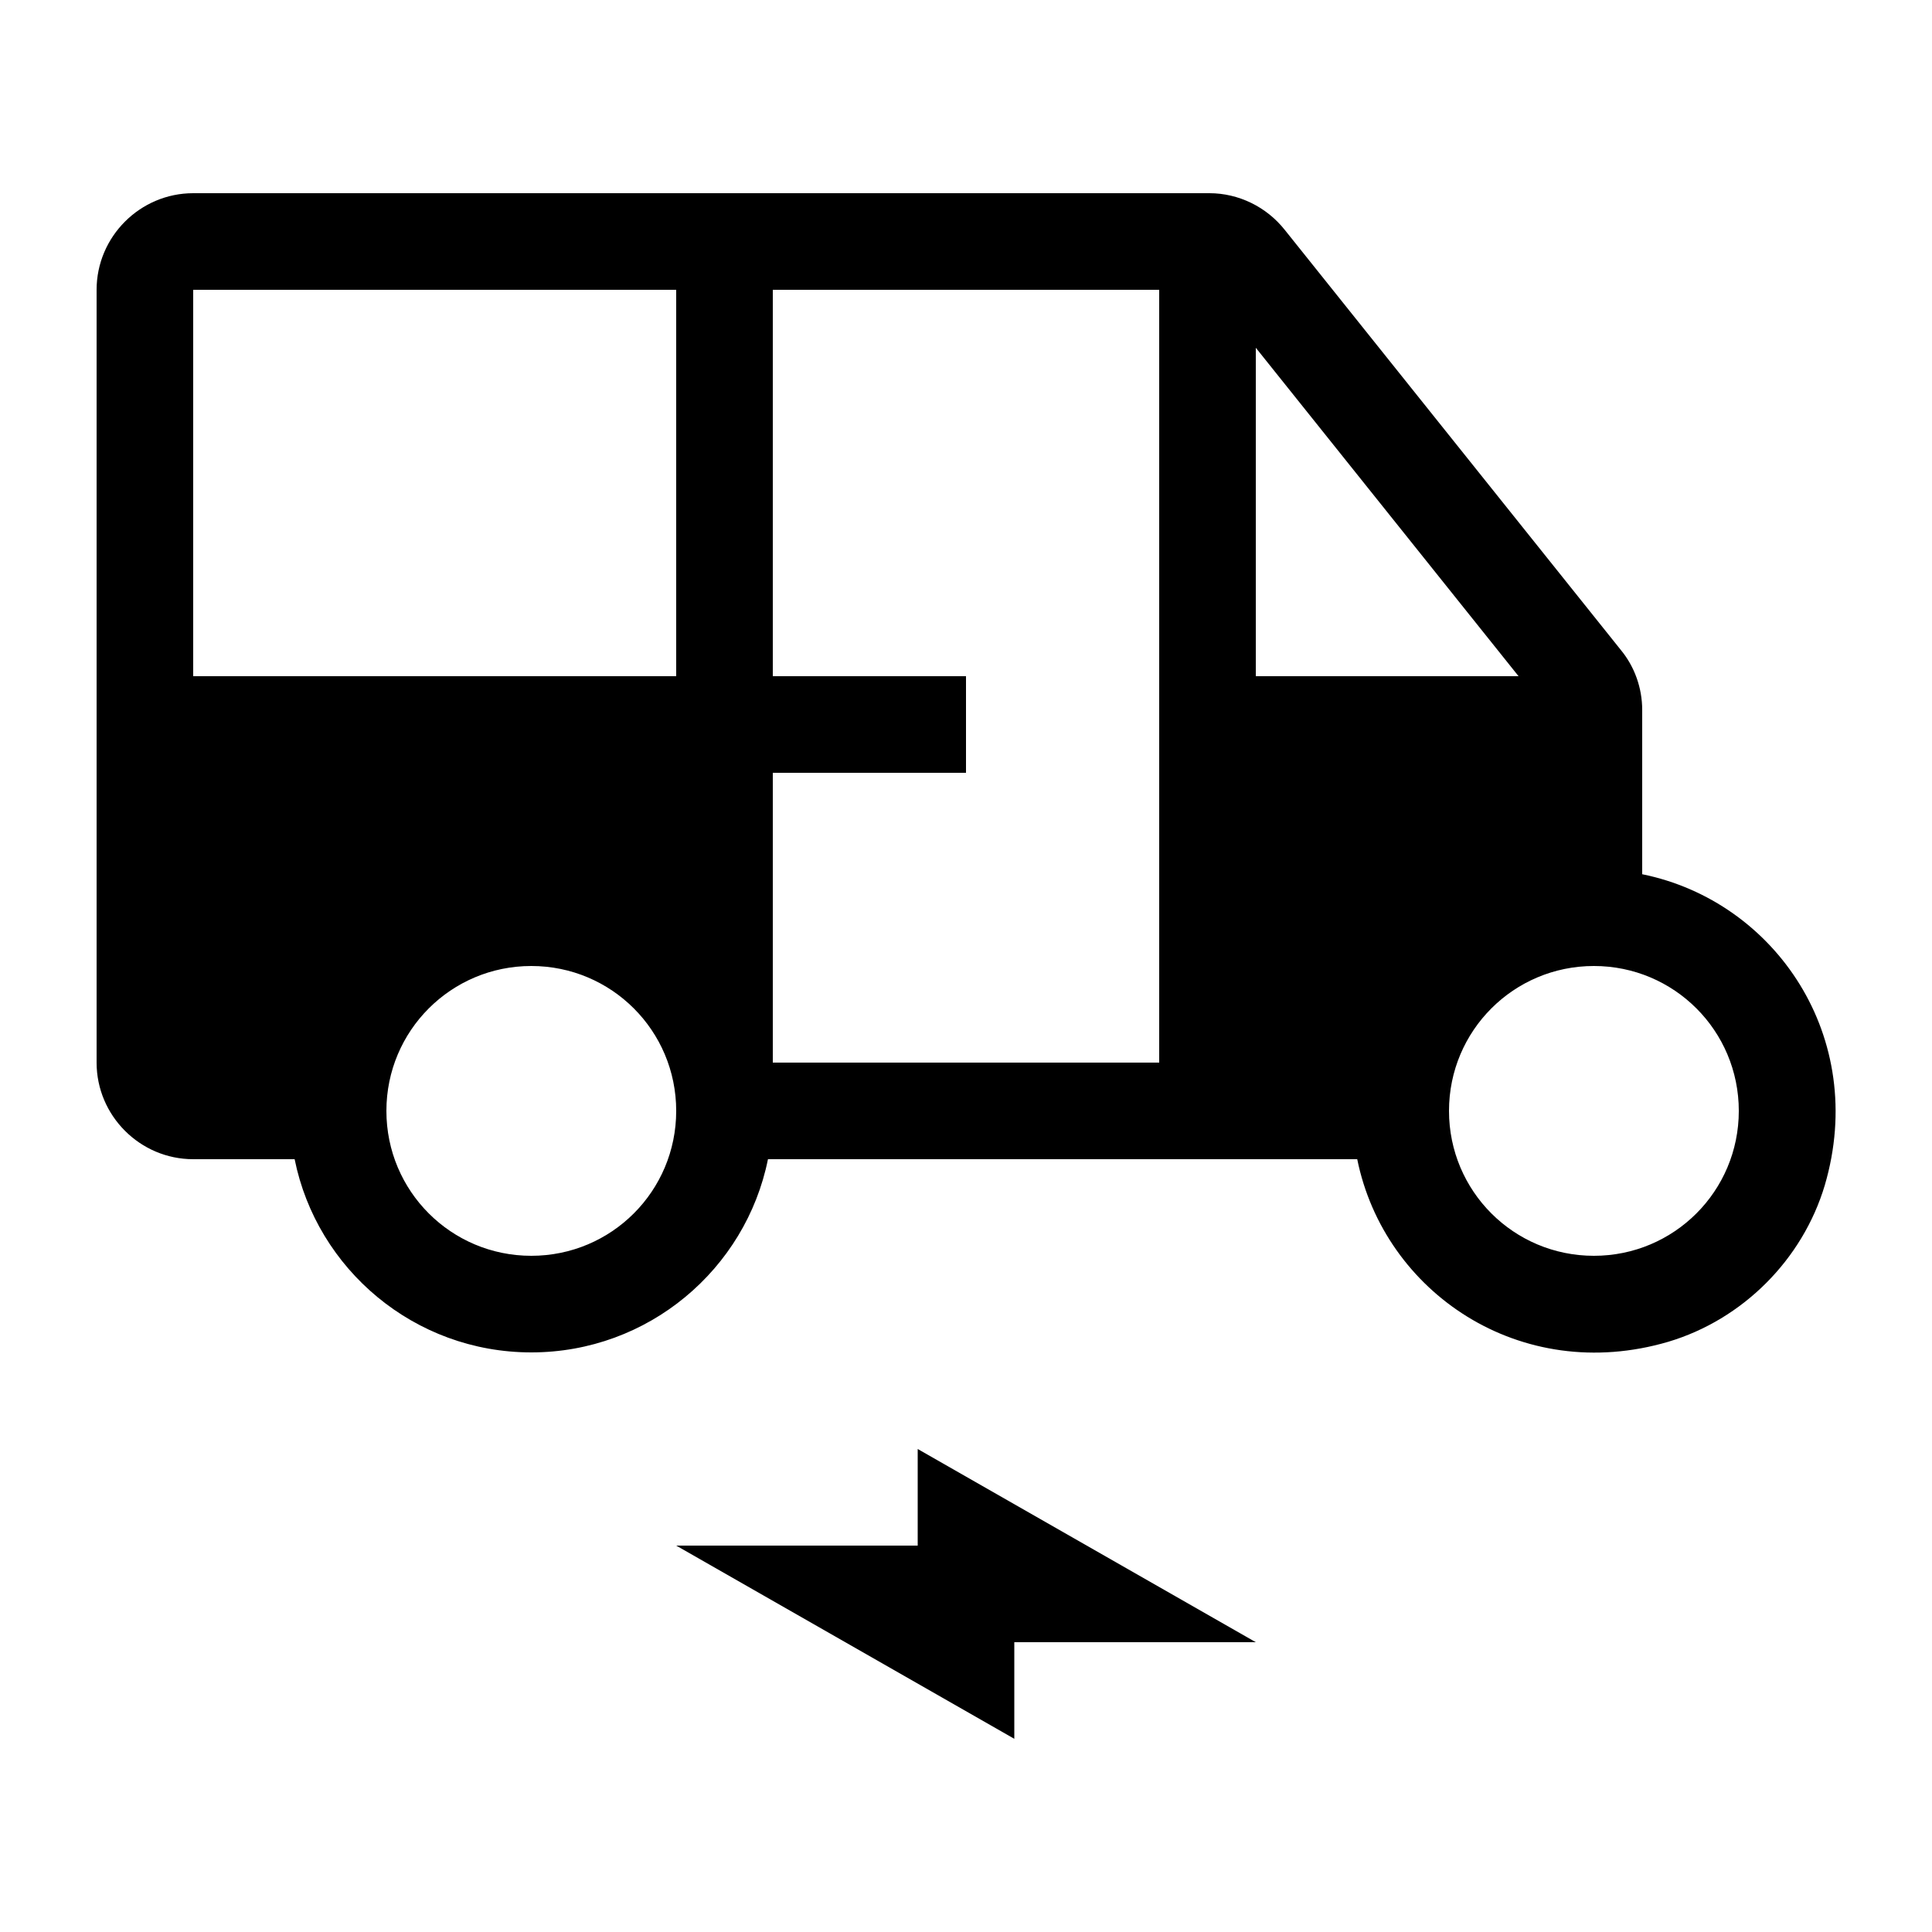 <svg xmlns="http://www.w3.org/2000/svg" enable-background="new 0 0 20 20" height="20" viewBox="0 0 20 20" width="20"><g><rect fill="none" height="20" width="20"/></g><g><polygon points="7,16 9.5,16 9.5,15 13,17 10.5,17 10.5,18"/><path d="M17,9.05v-1.7c0-0.23-0.08-0.45-0.22-0.62L13.3,2.38C13.11,2.14,12.82,2,12.52,2H2C1.45,2,1,2.45,1,3v8c0,0.55,0.45,1,1,1 h1.05c0.23,1.14,1.24,2,2.45,2s2.22-0.86,2.45-2h6.1c0.28,1.38,1.69,2.34,3.22,1.89c0.77-0.23,1.39-0.85,1.62-1.62 C19.34,10.74,18.38,9.33,17,9.05z M5.5,13C4.67,13,4,12.33,4,11.5S4.67,10,5.5,10S7,10.67,7,11.5S6.33,13,5.5,13z M7,7H2V3h5V7z M12,11H8V8h2V7H8V3h4V11z M13,7V3.6L15.72,7H13z M16.5,13c-0.83,0-1.5-0.67-1.5-1.5s0.67-1.5,1.5-1.5s1.5,0.67,1.5,1.5 S17.33,13,16.5,13z"/></g></svg>